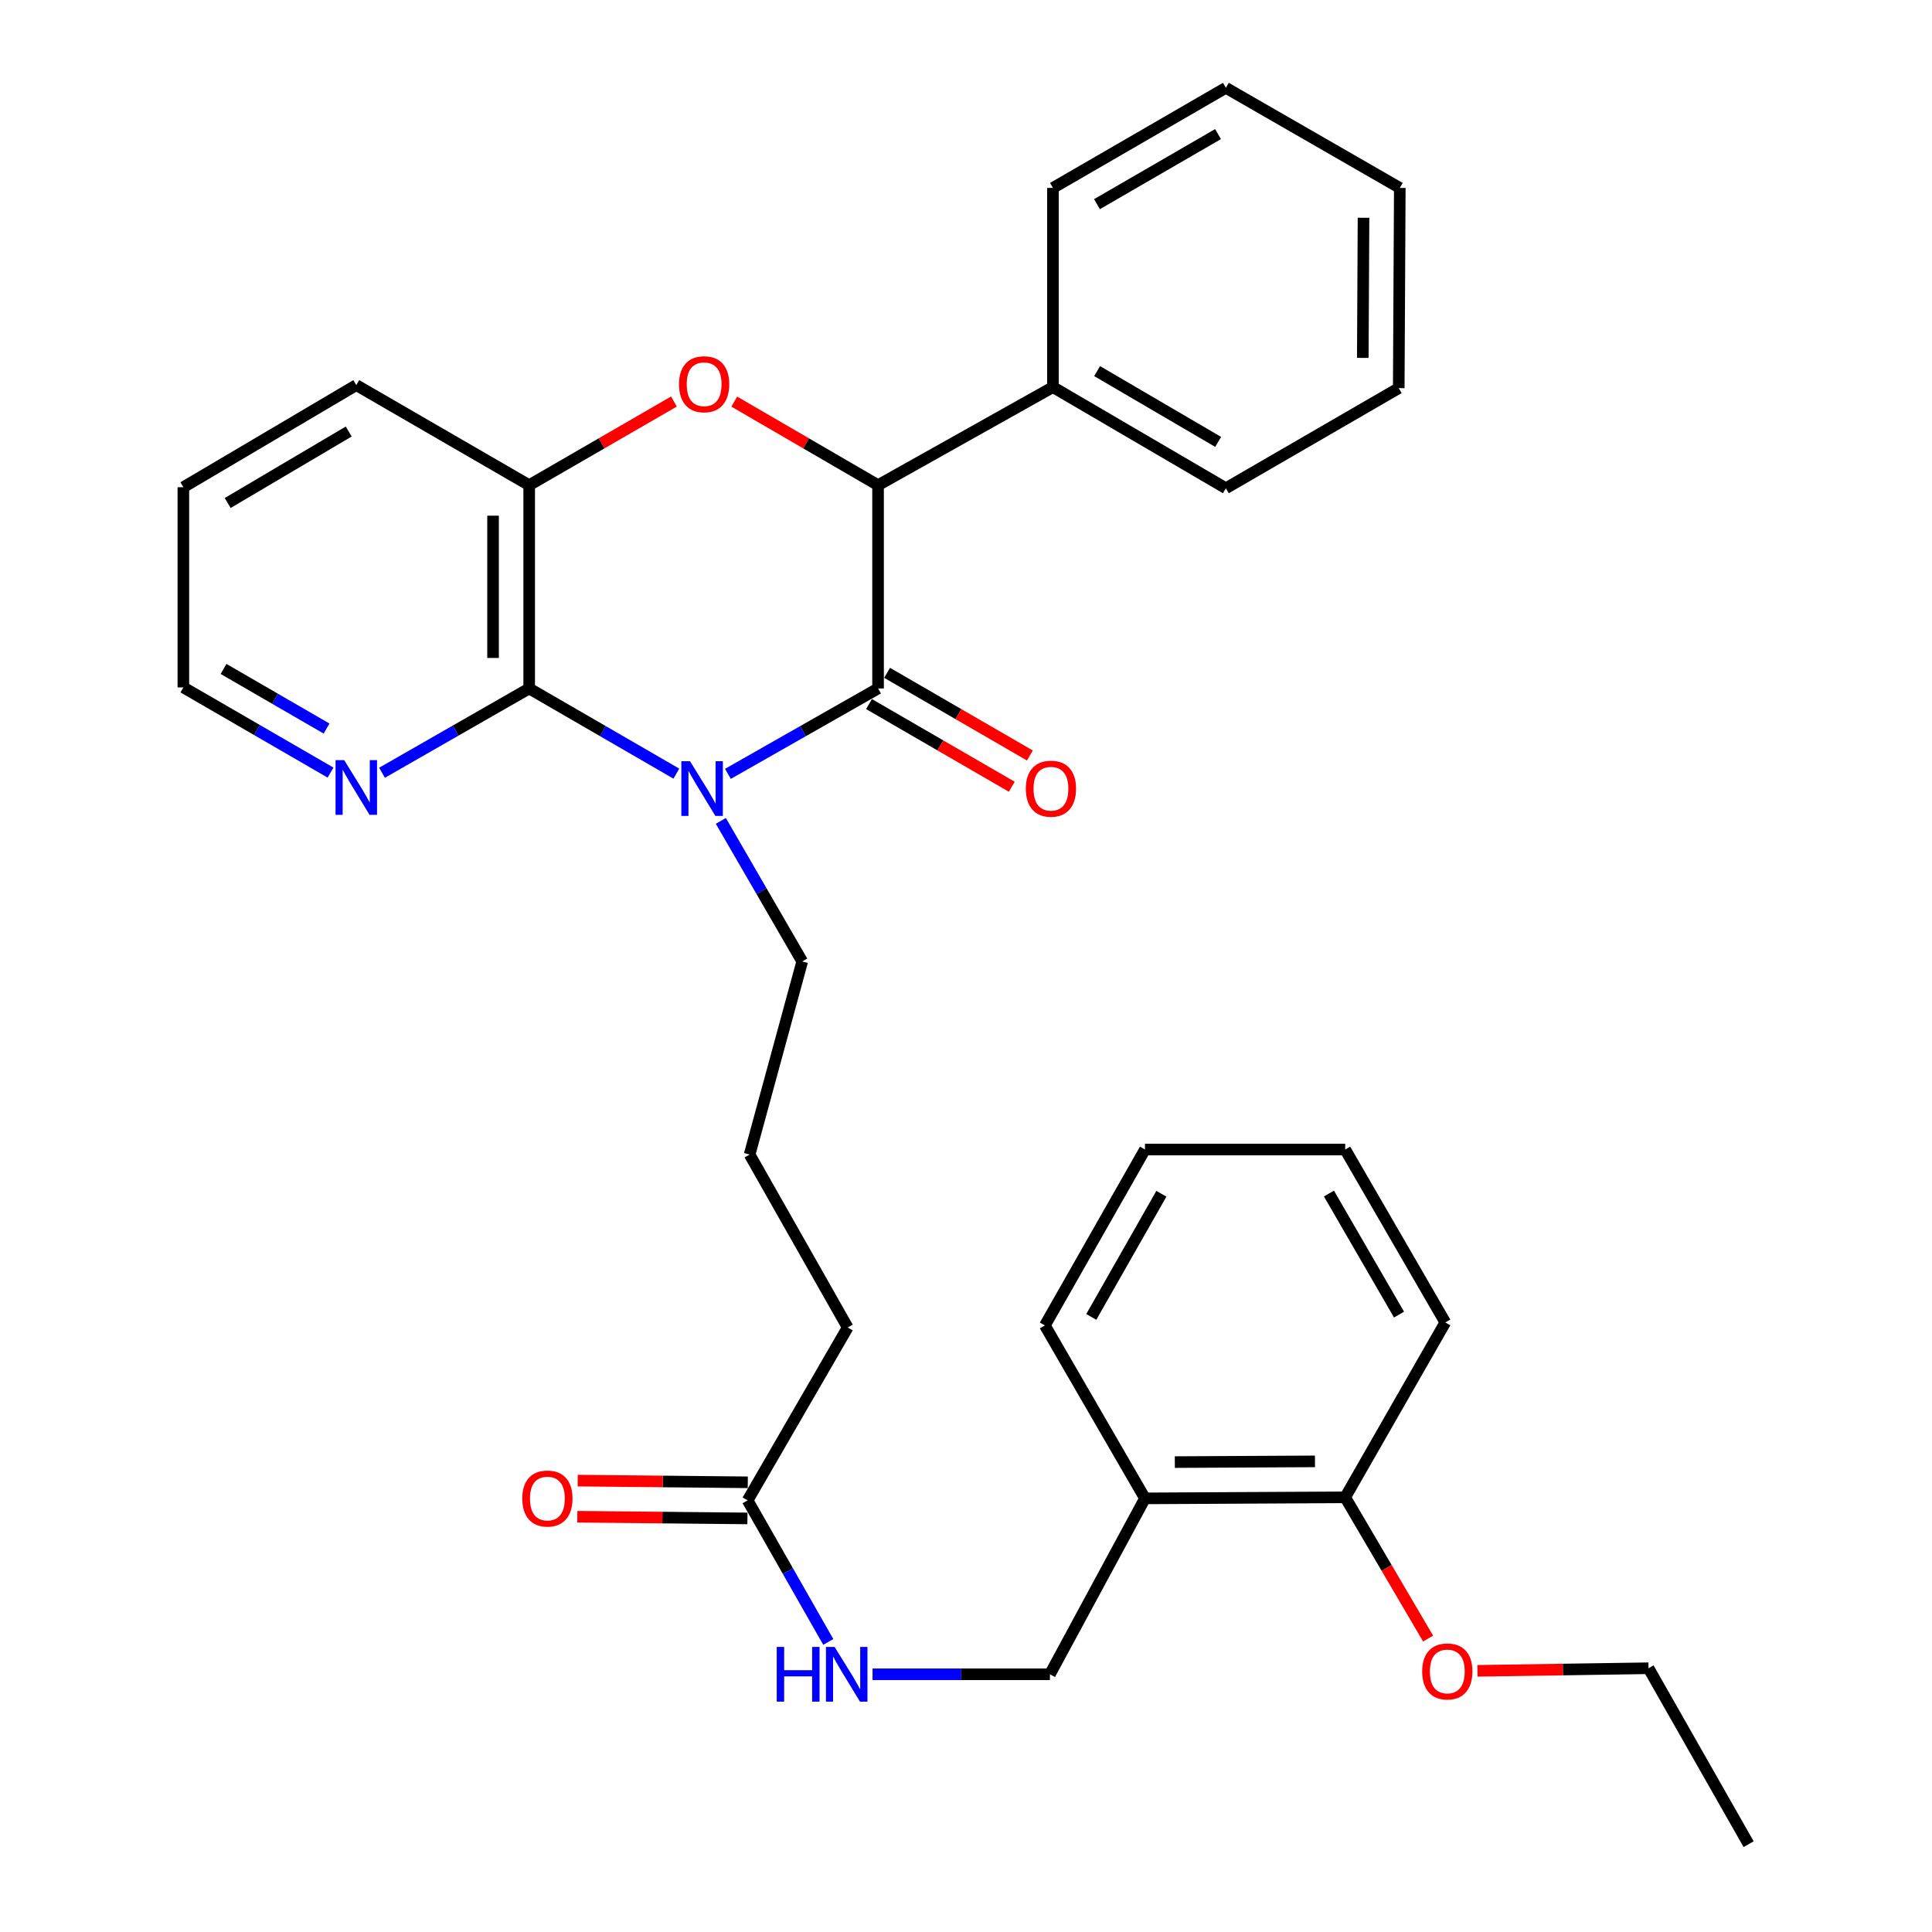 <?xml version='1.0' encoding='iso-8859-1'?>
<svg version='1.1' baseProfile='full'
              xmlns='http://www.w3.org/2000/svg'
                      xmlns:rdkit='http://www.rdkit.org/xml'
                      xmlns:xlink='http://www.w3.org/1999/xlink'
                  xml:space='preserve'
width='1000px' height='1000px' viewBox='0 0 1000 1000'>
<!-- END OF HEADER -->
<rect style='opacity:1.0;fill:#FFFFFF;stroke:none' width='1000' height='1000' x='0' y='0'> </rect>
<path class='bond-0' d='M 376.765,400.549 L 415.622,378.446' style='fill:none;fill-rule:evenodd;stroke:#0000FF;stroke-width:6px;stroke-linecap:butt;stroke-linejoin:miter;stroke-opacity:1' />
<path class='bond-0' d='M 415.622,378.446 L 454.479,356.343' style='fill:none;fill-rule:evenodd;stroke:#000000;stroke-width:6px;stroke-linecap:butt;stroke-linejoin:miter;stroke-opacity:1' />
<path class='bond-1' d='M 350.08,400.435 L 311.991,378.389' style='fill:none;fill-rule:evenodd;stroke:#0000FF;stroke-width:6px;stroke-linecap:butt;stroke-linejoin:miter;stroke-opacity:1' />
<path class='bond-1' d='M 311.991,378.389 L 273.901,356.343' style='fill:none;fill-rule:evenodd;stroke:#000000;stroke-width:6px;stroke-linecap:butt;stroke-linejoin:miter;stroke-opacity:1' />
<path class='bond-14' d='M 373.103,424.893 L 394.167,461.268' style='fill:none;fill-rule:evenodd;stroke:#0000FF;stroke-width:6px;stroke-linecap:butt;stroke-linejoin:miter;stroke-opacity:1' />
<path class='bond-14' d='M 394.167,461.268 L 415.231,497.642' style='fill:none;fill-rule:evenodd;stroke:#000000;stroke-width:6px;stroke-linecap:butt;stroke-linejoin:miter;stroke-opacity:1' />
<path class='bond-3' d='M 454.479,356.343 L 454.479,251.135' style='fill:none;fill-rule:evenodd;stroke:#000000;stroke-width:6px;stroke-linecap:butt;stroke-linejoin:miter;stroke-opacity:1' />
<path class='bond-6' d='M 449.796,364.433 L 486.745,385.824' style='fill:none;fill-rule:evenodd;stroke:#000000;stroke-width:6px;stroke-linecap:butt;stroke-linejoin:miter;stroke-opacity:1' />
<path class='bond-6' d='M 486.745,385.824 L 523.695,407.215' style='fill:none;fill-rule:evenodd;stroke:#FF0000;stroke-width:6px;stroke-linecap:butt;stroke-linejoin:miter;stroke-opacity:1' />
<path class='bond-6' d='M 459.162,348.254 L 496.112,369.645' style='fill:none;fill-rule:evenodd;stroke:#000000;stroke-width:6px;stroke-linecap:butt;stroke-linejoin:miter;stroke-opacity:1' />
<path class='bond-6' d='M 496.112,369.645 L 533.061,391.036' style='fill:none;fill-rule:evenodd;stroke:#FF0000;stroke-width:6px;stroke-linecap:butt;stroke-linejoin:miter;stroke-opacity:1' />
<path class='bond-4' d='M 273.901,356.343 L 273.901,251.135' style='fill:none;fill-rule:evenodd;stroke:#000000;stroke-width:6px;stroke-linecap:butt;stroke-linejoin:miter;stroke-opacity:1' />
<path class='bond-4' d='M 255.206,340.562 L 255.206,266.916' style='fill:none;fill-rule:evenodd;stroke:#000000;stroke-width:6px;stroke-linecap:butt;stroke-linejoin:miter;stroke-opacity:1' />
<path class='bond-5' d='M 273.901,356.343 L 235.818,378.161' style='fill:none;fill-rule:evenodd;stroke:#000000;stroke-width:6px;stroke-linecap:butt;stroke-linejoin:miter;stroke-opacity:1' />
<path class='bond-5' d='M 235.818,378.161 L 197.735,399.978' style='fill:none;fill-rule:evenodd;stroke:#0000FF;stroke-width:6px;stroke-linecap:butt;stroke-linejoin:miter;stroke-opacity:1' />
<path class='bond-2' d='M 348.84,207.825 L 311.37,229.48' style='fill:none;fill-rule:evenodd;stroke:#FF0000;stroke-width:6px;stroke-linecap:butt;stroke-linejoin:miter;stroke-opacity:1' />
<path class='bond-2' d='M 311.37,229.48 L 273.901,251.135' style='fill:none;fill-rule:evenodd;stroke:#000000;stroke-width:6px;stroke-linecap:butt;stroke-linejoin:miter;stroke-opacity:1' />
<path class='bond-32' d='M 380.058,207.872 L 417.269,229.503' style='fill:none;fill-rule:evenodd;stroke:#FF0000;stroke-width:6px;stroke-linecap:butt;stroke-linejoin:miter;stroke-opacity:1' />
<path class='bond-32' d='M 417.269,229.503 L 454.479,251.135' style='fill:none;fill-rule:evenodd;stroke:#000000;stroke-width:6px;stroke-linecap:butt;stroke-linejoin:miter;stroke-opacity:1' />
<path class='bond-10' d='M 454.479,251.135 L 545.002,200.369' style='fill:none;fill-rule:evenodd;stroke:#000000;stroke-width:6px;stroke-linecap:butt;stroke-linejoin:miter;stroke-opacity:1' />
<path class='bond-16' d='M 273.901,251.135 L 184.417,199.331' style='fill:none;fill-rule:evenodd;stroke:#000000;stroke-width:6px;stroke-linecap:butt;stroke-linejoin:miter;stroke-opacity:1' />
<path class='bond-19' d='M 171.091,399.895 L 133.002,377.849' style='fill:none;fill-rule:evenodd;stroke:#0000FF;stroke-width:6px;stroke-linecap:butt;stroke-linejoin:miter;stroke-opacity:1' />
<path class='bond-19' d='M 133.002,377.849 L 94.912,355.803' style='fill:none;fill-rule:evenodd;stroke:#000000;stroke-width:6px;stroke-linecap:butt;stroke-linejoin:miter;stroke-opacity:1' />
<path class='bond-19' d='M 169.029,377.102 L 142.366,361.67' style='fill:none;fill-rule:evenodd;stroke:#0000FF;stroke-width:6px;stroke-linecap:butt;stroke-linejoin:miter;stroke-opacity:1' />
<path class='bond-19' d='M 142.366,361.67 L 115.703,346.237' style='fill:none;fill-rule:evenodd;stroke:#000000;stroke-width:6px;stroke-linecap:butt;stroke-linejoin:miter;stroke-opacity:1' />
<path class='bond-7' d='M 592.641,775.556 L 543.433,866.609' style='fill:none;fill-rule:evenodd;stroke:#000000;stroke-width:6px;stroke-linecap:butt;stroke-linejoin:miter;stroke-opacity:1' />
<path class='bond-12' d='M 592.641,775.556 L 696.271,775.016' style='fill:none;fill-rule:evenodd;stroke:#000000;stroke-width:6px;stroke-linecap:butt;stroke-linejoin:miter;stroke-opacity:1' />
<path class='bond-12' d='M 608.088,756.781 L 680.629,756.403' style='fill:none;fill-rule:evenodd;stroke:#000000;stroke-width:6px;stroke-linecap:butt;stroke-linejoin:miter;stroke-opacity:1' />
<path class='bond-20' d='M 592.641,775.556 L 540.827,686.051' style='fill:none;fill-rule:evenodd;stroke:#000000;stroke-width:6px;stroke-linecap:butt;stroke-linejoin:miter;stroke-opacity:1' />
<path class='bond-8' d='M 386.961,776.585 L 438.765,687.1' style='fill:none;fill-rule:evenodd;stroke:#000000;stroke-width:6px;stroke-linecap:butt;stroke-linejoin:miter;stroke-opacity:1' />
<path class='bond-9' d='M 386.961,776.585 L 407.836,813.222' style='fill:none;fill-rule:evenodd;stroke:#000000;stroke-width:6px;stroke-linecap:butt;stroke-linejoin:miter;stroke-opacity:1' />
<path class='bond-9' d='M 407.836,813.222 L 428.712,849.858' style='fill:none;fill-rule:evenodd;stroke:#0000FF;stroke-width:6px;stroke-linecap:butt;stroke-linejoin:miter;stroke-opacity:1' />
<path class='bond-13' d='M 387.054,767.238 L 343.034,766.801' style='fill:none;fill-rule:evenodd;stroke:#000000;stroke-width:6px;stroke-linecap:butt;stroke-linejoin:miter;stroke-opacity:1' />
<path class='bond-13' d='M 343.034,766.801 L 299.015,766.364' style='fill:none;fill-rule:evenodd;stroke:#FF0000;stroke-width:6px;stroke-linecap:butt;stroke-linejoin:miter;stroke-opacity:1' />
<path class='bond-13' d='M 386.868,785.931 L 342.849,785.495' style='fill:none;fill-rule:evenodd;stroke:#000000;stroke-width:6px;stroke-linecap:butt;stroke-linejoin:miter;stroke-opacity:1' />
<path class='bond-13' d='M 342.849,785.495 L 298.829,785.058' style='fill:none;fill-rule:evenodd;stroke:#FF0000;stroke-width:6px;stroke-linecap:butt;stroke-linejoin:miter;stroke-opacity:1' />
<path class='bond-11' d='M 451.626,866.609 L 497.53,866.609' style='fill:none;fill-rule:evenodd;stroke:#0000FF;stroke-width:6px;stroke-linecap:butt;stroke-linejoin:miter;stroke-opacity:1' />
<path class='bond-11' d='M 497.53,866.609 L 543.433,866.609' style='fill:none;fill-rule:evenodd;stroke:#000000;stroke-width:6px;stroke-linecap:butt;stroke-linejoin:miter;stroke-opacity:1' />
<path class='bond-21' d='M 545.002,200.369 L 634.507,252.714' style='fill:none;fill-rule:evenodd;stroke:#000000;stroke-width:6px;stroke-linecap:butt;stroke-linejoin:miter;stroke-opacity:1' />
<path class='bond-21' d='M 567.865,192.084 L 630.518,228.725' style='fill:none;fill-rule:evenodd;stroke:#000000;stroke-width:6px;stroke-linecap:butt;stroke-linejoin:miter;stroke-opacity:1' />
<path class='bond-22' d='M 545.002,200.369 L 545.002,97.269' style='fill:none;fill-rule:evenodd;stroke:#000000;stroke-width:6px;stroke-linecap:butt;stroke-linejoin:miter;stroke-opacity:1' />
<path class='bond-15' d='M 696.271,775.016 L 717.729,811.569' style='fill:none;fill-rule:evenodd;stroke:#000000;stroke-width:6px;stroke-linecap:butt;stroke-linejoin:miter;stroke-opacity:1' />
<path class='bond-15' d='M 717.729,811.569 L 739.186,848.121' style='fill:none;fill-rule:evenodd;stroke:#FF0000;stroke-width:6px;stroke-linecap:butt;stroke-linejoin:miter;stroke-opacity:1' />
<path class='bond-23' d='M 696.271,775.016 L 748.086,684.494' style='fill:none;fill-rule:evenodd;stroke:#000000;stroke-width:6px;stroke-linecap:butt;stroke-linejoin:miter;stroke-opacity:1' />
<path class='bond-17' d='M 415.231,497.642 L 387.999,597.595' style='fill:none;fill-rule:evenodd;stroke:#000000;stroke-width:6px;stroke-linecap:butt;stroke-linejoin:miter;stroke-opacity:1' />
<path class='bond-24' d='M 764.728,864.816 L 809.001,864.149' style='fill:none;fill-rule:evenodd;stroke:#FF0000;stroke-width:6px;stroke-linecap:butt;stroke-linejoin:miter;stroke-opacity:1' />
<path class='bond-24' d='M 809.001,864.149 L 853.273,863.483' style='fill:none;fill-rule:evenodd;stroke:#000000;stroke-width:6px;stroke-linecap:butt;stroke-linejoin:miter;stroke-opacity:1' />
<path class='bond-33' d='M 184.417,199.331 L 94.912,252.184' style='fill:none;fill-rule:evenodd;stroke:#000000;stroke-width:6px;stroke-linecap:butt;stroke-linejoin:miter;stroke-opacity:1' />
<path class='bond-33' d='M 180.497,223.356 L 117.843,260.354' style='fill:none;fill-rule:evenodd;stroke:#000000;stroke-width:6px;stroke-linecap:butt;stroke-linejoin:miter;stroke-opacity:1' />
<path class='bond-18' d='M 387.999,597.595 L 438.765,687.1' style='fill:none;fill-rule:evenodd;stroke:#000000;stroke-width:6px;stroke-linecap:butt;stroke-linejoin:miter;stroke-opacity:1' />
<path class='bond-25' d='M 94.912,355.803 L 94.912,252.184' style='fill:none;fill-rule:evenodd;stroke:#000000;stroke-width:6px;stroke-linecap:butt;stroke-linejoin:miter;stroke-opacity:1' />
<path class='bond-27' d='M 540.827,686.051 L 592.641,594.989' style='fill:none;fill-rule:evenodd;stroke:#000000;stroke-width:6px;stroke-linecap:butt;stroke-linejoin:miter;stroke-opacity:1' />
<path class='bond-27' d='M 564.847,681.637 L 601.118,617.893' style='fill:none;fill-rule:evenodd;stroke:#000000;stroke-width:6px;stroke-linecap:butt;stroke-linejoin:miter;stroke-opacity:1' />
<path class='bond-29' d='M 634.507,252.714 L 723.991,200.889' style='fill:none;fill-rule:evenodd;stroke:#000000;stroke-width:6px;stroke-linecap:butt;stroke-linejoin:miter;stroke-opacity:1' />
<path class='bond-28' d='M 545.002,97.269 L 634.507,45.455' style='fill:none;fill-rule:evenodd;stroke:#000000;stroke-width:6px;stroke-linecap:butt;stroke-linejoin:miter;stroke-opacity:1' />
<path class='bond-28' d='M 567.794,105.676 L 630.447,69.406' style='fill:none;fill-rule:evenodd;stroke:#000000;stroke-width:6px;stroke-linecap:butt;stroke-linejoin:miter;stroke-opacity:1' />
<path class='bond-35' d='M 748.086,684.494 L 696.271,594.989' style='fill:none;fill-rule:evenodd;stroke:#000000;stroke-width:6px;stroke-linecap:butt;stroke-linejoin:miter;stroke-opacity:1' />
<path class='bond-35' d='M 724.135,680.434 L 687.864,617.78' style='fill:none;fill-rule:evenodd;stroke:#000000;stroke-width:6px;stroke-linecap:butt;stroke-linejoin:miter;stroke-opacity:1' />
<path class='bond-26' d='M 853.273,863.483 L 905.088,954.545' style='fill:none;fill-rule:evenodd;stroke:#000000;stroke-width:6px;stroke-linecap:butt;stroke-linejoin:miter;stroke-opacity:1' />
<path class='bond-30' d='M 592.641,594.989 L 696.271,594.989' style='fill:none;fill-rule:evenodd;stroke:#000000;stroke-width:6px;stroke-linecap:butt;stroke-linejoin:miter;stroke-opacity:1' />
<path class='bond-31' d='M 634.507,45.455 L 724.531,97.269' style='fill:none;fill-rule:evenodd;stroke:#000000;stroke-width:6px;stroke-linecap:butt;stroke-linejoin:miter;stroke-opacity:1' />
<path class='bond-34' d='M 723.991,200.889 L 724.531,97.269' style='fill:none;fill-rule:evenodd;stroke:#000000;stroke-width:6px;stroke-linecap:butt;stroke-linejoin:miter;stroke-opacity:1' />
<path class='bond-34' d='M 705.378,185.248 L 705.756,112.715' style='fill:none;fill-rule:evenodd;stroke:#000000;stroke-width:6px;stroke-linecap:butt;stroke-linejoin:miter;stroke-opacity:1' />
<path  class='atom-0' d='M 357.146 393.988
L 366.426 408.988
Q 367.346 410.468, 368.826 413.148
Q 370.306 415.828, 370.386 415.988
L 370.386 393.988
L 374.146 393.988
L 374.146 422.308
L 370.266 422.308
L 360.306 405.908
Q 359.146 403.988, 357.906 401.788
Q 356.706 399.588, 356.346 398.908
L 356.346 422.308
L 352.666 422.308
L 352.666 393.988
L 357.146 393.988
' fill='#0000FF'/>
<path  class='atom-3' d='M 351.455 198.881
Q 351.455 192.081, 354.815 188.281
Q 358.175 184.481, 364.455 184.481
Q 370.735 184.481, 374.095 188.281
Q 377.455 192.081, 377.455 198.881
Q 377.455 205.761, 374.055 209.681
Q 370.655 213.561, 364.455 213.561
Q 358.215 213.561, 354.815 209.681
Q 351.455 205.801, 351.455 198.881
M 364.455 210.361
Q 368.775 210.361, 371.095 207.481
Q 373.455 204.561, 373.455 198.881
Q 373.455 193.321, 371.095 190.521
Q 368.775 187.681, 364.455 187.681
Q 360.135 187.681, 357.775 190.481
Q 355.455 193.281, 355.455 198.881
Q 355.455 204.601, 357.775 207.481
Q 360.135 210.361, 364.455 210.361
' fill='#FF0000'/>
<path  class='atom-6' d='M 178.157 393.448
L 187.437 408.448
Q 188.357 409.928, 189.837 412.608
Q 191.317 415.288, 191.397 415.448
L 191.397 393.448
L 195.157 393.448
L 195.157 421.768
L 191.277 421.768
L 181.317 405.368
Q 180.157 403.448, 178.917 401.248
Q 177.717 399.048, 177.357 398.368
L 177.357 421.768
L 173.677 421.768
L 173.677 393.448
L 178.157 393.448
' fill='#0000FF'/>
<path  class='atom-7' d='M 530.963 408.228
Q 530.963 401.428, 534.323 397.628
Q 537.683 393.828, 543.963 393.828
Q 550.243 393.828, 553.603 397.628
Q 556.963 401.428, 556.963 408.228
Q 556.963 415.108, 553.563 419.028
Q 550.163 422.908, 543.963 422.908
Q 537.723 422.908, 534.323 419.028
Q 530.963 415.148, 530.963 408.228
M 543.963 419.708
Q 548.283 419.708, 550.603 416.828
Q 552.963 413.908, 552.963 408.228
Q 552.963 402.668, 550.603 399.868
Q 548.283 397.028, 543.963 397.028
Q 539.643 397.028, 537.283 399.828
Q 534.963 402.628, 534.963 408.228
Q 534.963 413.948, 537.283 416.828
Q 539.643 419.708, 543.963 419.708
' fill='#FF0000'/>
<path  class='atom-10' d='M 402.036 852.449
L 405.876 852.449
L 405.876 864.489
L 420.356 864.489
L 420.356 852.449
L 424.196 852.449
L 424.196 880.769
L 420.356 880.769
L 420.356 867.689
L 405.876 867.689
L 405.876 880.769
L 402.036 880.769
L 402.036 852.449
' fill='#0000FF'/>
<path  class='atom-10' d='M 431.996 852.449
L 441.276 867.449
Q 442.196 868.929, 443.676 871.609
Q 445.156 874.289, 445.236 874.449
L 445.236 852.449
L 448.996 852.449
L 448.996 880.769
L 445.116 880.769
L 435.156 864.369
Q 433.996 862.449, 432.756 860.249
Q 431.556 858.049, 431.196 857.369
L 431.196 880.769
L 427.516 880.769
L 427.516 852.449
L 431.996 852.449
' fill='#0000FF'/>
<path  class='atom-14' d='M 270.331 775.636
Q 270.331 768.836, 273.691 765.036
Q 277.051 761.236, 283.331 761.236
Q 289.611 761.236, 292.971 765.036
Q 296.331 768.836, 296.331 775.636
Q 296.331 782.516, 292.931 786.436
Q 289.531 790.316, 283.331 790.316
Q 277.091 790.316, 273.691 786.436
Q 270.331 782.556, 270.331 775.636
M 283.331 787.116
Q 287.651 787.116, 289.971 784.236
Q 292.331 781.316, 292.331 775.636
Q 292.331 770.076, 289.971 767.276
Q 287.651 764.436, 283.331 764.436
Q 279.011 764.436, 276.651 767.236
Q 274.331 770.036, 274.331 775.636
Q 274.331 781.356, 276.651 784.236
Q 279.011 787.116, 283.331 787.116
' fill='#FF0000'/>
<path  class='atom-16' d='M 736.124 865.131
Q 736.124 858.331, 739.484 854.531
Q 742.844 850.731, 749.124 850.731
Q 755.404 850.731, 758.764 854.531
Q 762.124 858.331, 762.124 865.131
Q 762.124 872.011, 758.724 875.931
Q 755.324 879.811, 749.124 879.811
Q 742.884 879.811, 739.484 875.931
Q 736.124 872.051, 736.124 865.131
M 749.124 876.611
Q 753.444 876.611, 755.764 873.731
Q 758.124 870.811, 758.124 865.131
Q 758.124 859.571, 755.764 856.771
Q 753.444 853.931, 749.124 853.931
Q 744.804 853.931, 742.444 856.731
Q 740.124 859.531, 740.124 865.131
Q 740.124 870.851, 742.444 873.731
Q 744.804 876.611, 749.124 876.611
' fill='#FF0000'/>
</svg>
